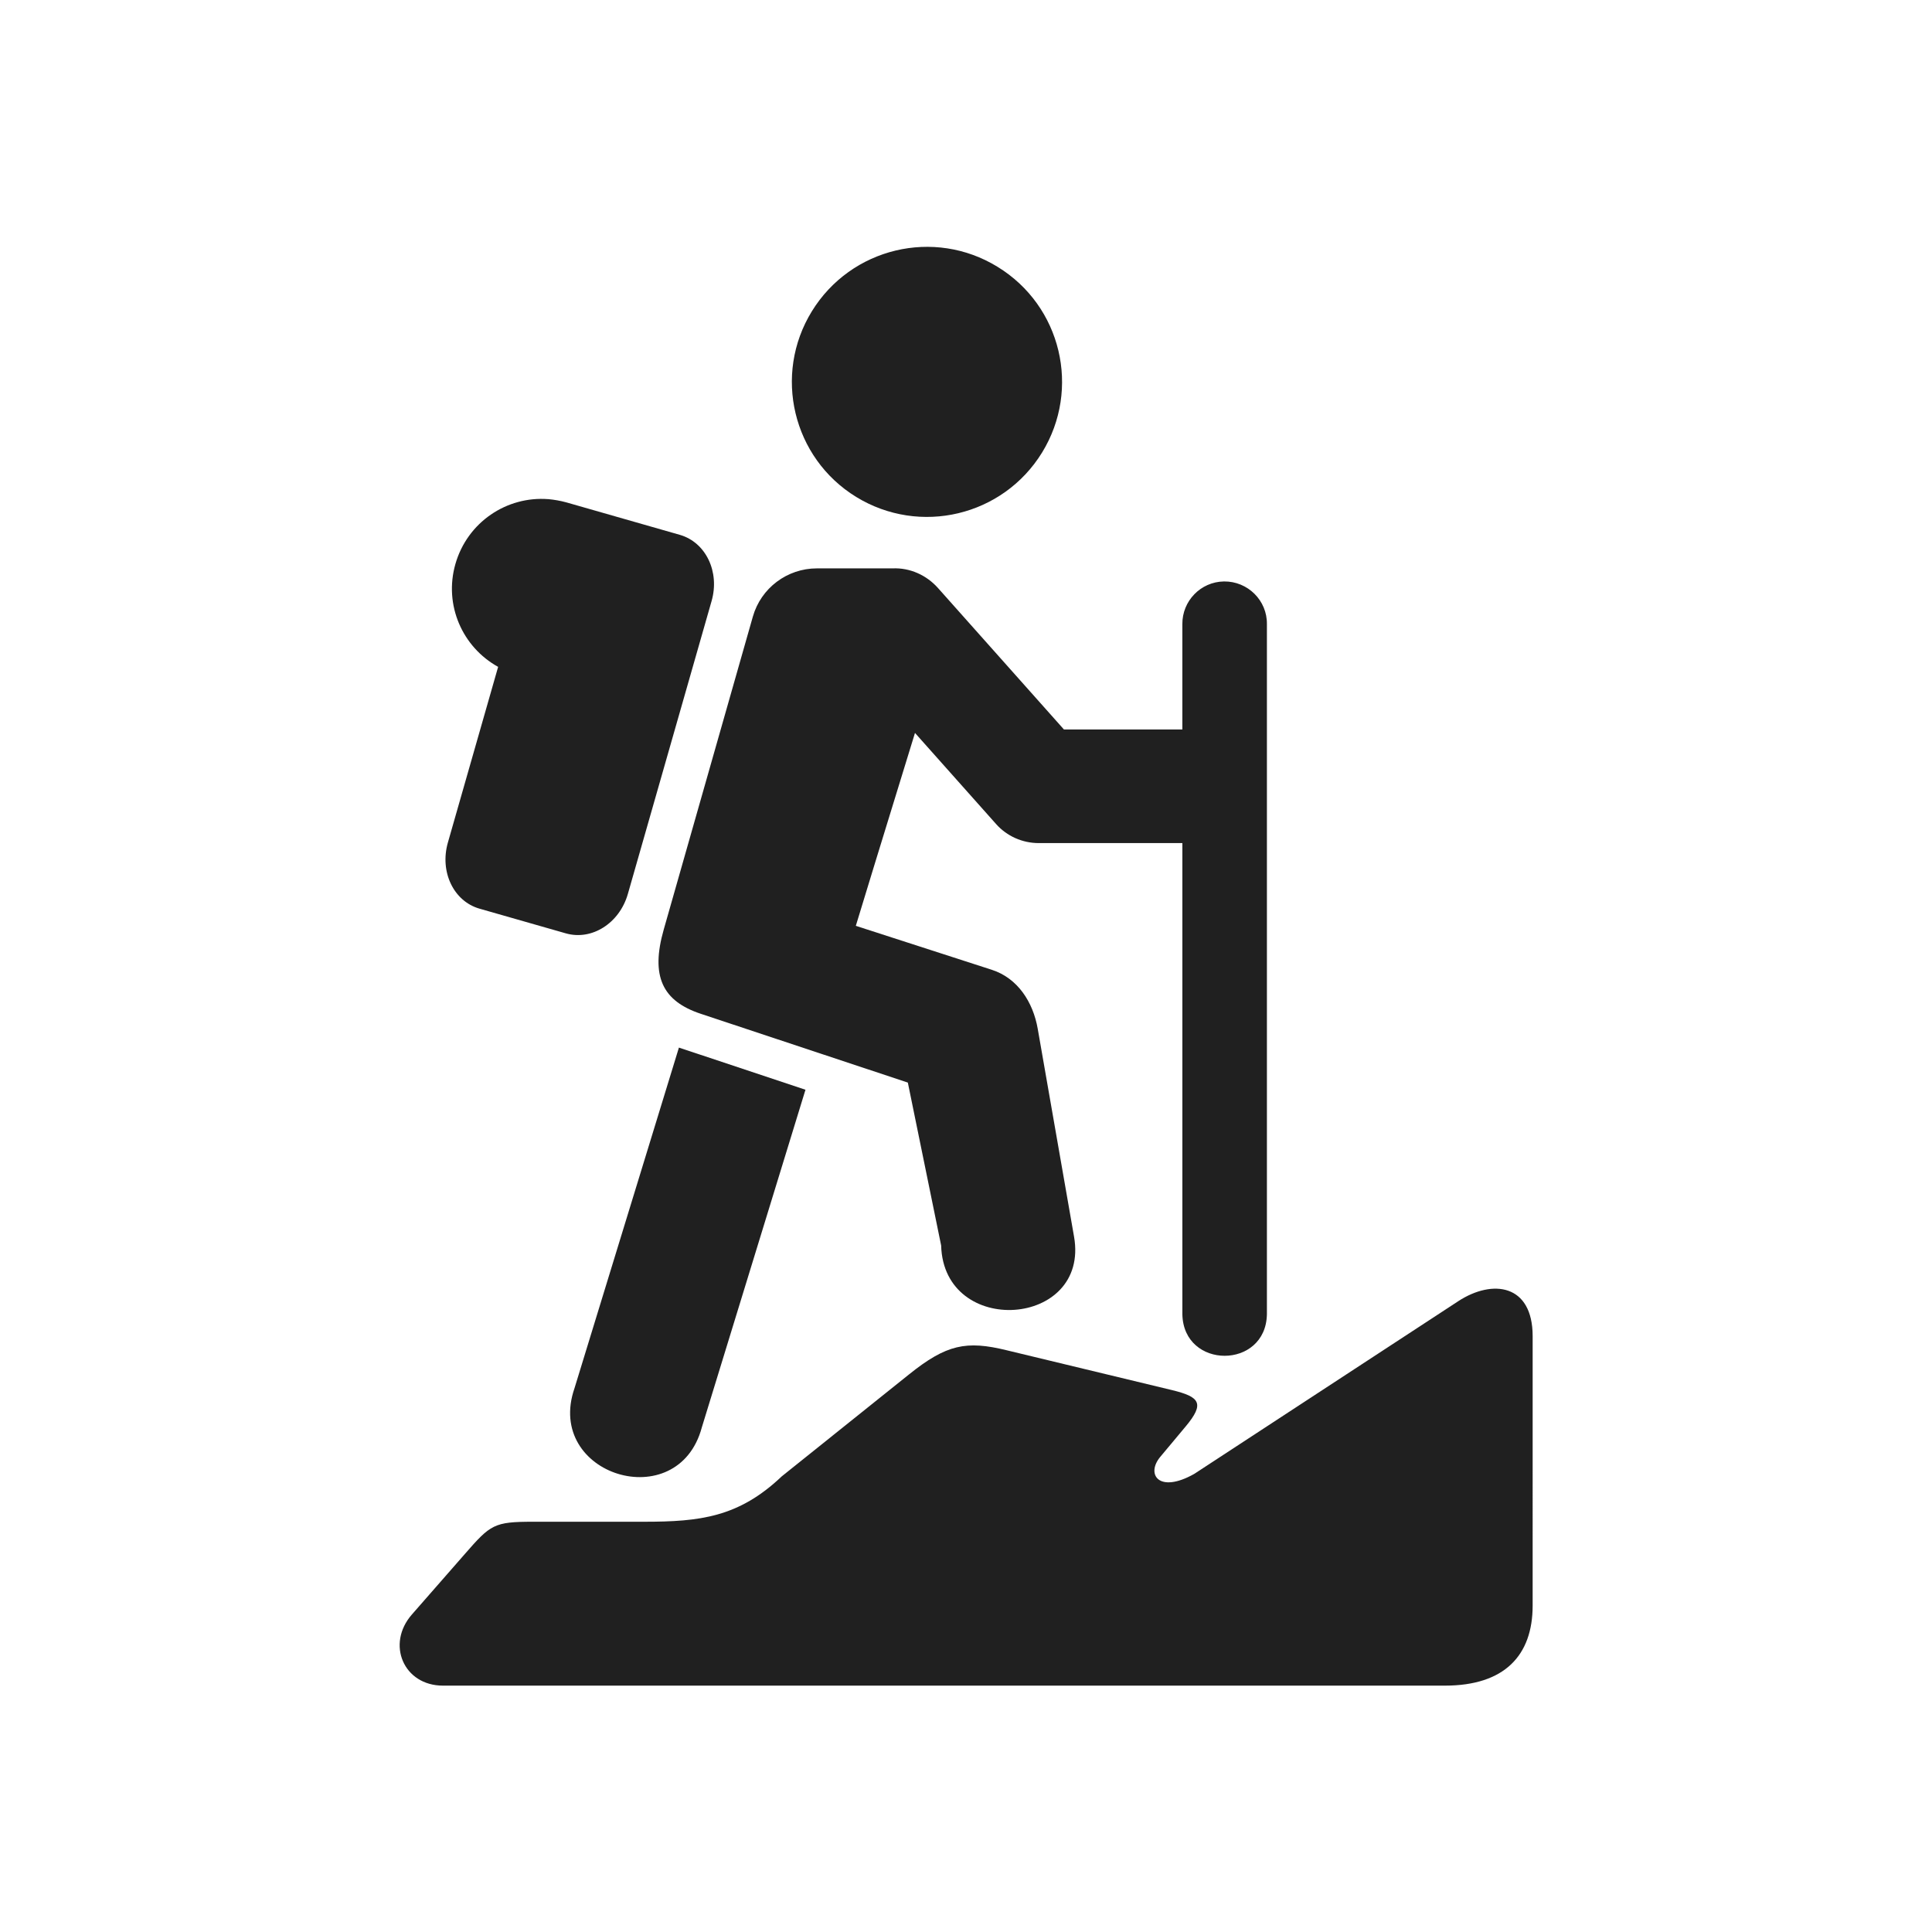 <?xml version="1.0" encoding="UTF-8"?>
<svg width="1200pt" height="1200pt" version="1.1" viewBox="0 0 1200 1200" xmlns="http://www.w3.org/2000/svg">
 <g fill="#202020">
  <path d="m905.79 808.17-164.02 107.29c-22.012 12.426-30.148 0.281-21.121-10.559l15.773-18.879c12.012-14.375 8.812-18.387-8.332-22.574l-102.86-24.785c-25-6.121-37.359-3.68-60.68 15.055l-78.973 63.266c-26.746 25.426-50.895 28.199-85.465 28.199h-68.91c-24.426 0-26.453 1.668-42.508 20.066l-32.867 37.559c-16.094 18.398-5.133 44.172 19.32 44.172h622.29c37.078 0 54.52-18.762 54.52-49.719l0.004-167.34c0-32.309-24.855-35.629-46.176-21.75z"/>
  <path d="m647.24 281.09c-24.309 39.508-75.961 51.801-115.48 27.547-39.441-24.227-51.734-75.879-27.508-115.28 24.293-39.508 75.906-51.879 115.33-27.641 39.672 24.27 51.883 75.934 27.656 115.38z" fill-rule="evenodd"/>
  <path d="m507.39 353.03c-18.48 0-34.719 12.227-39.773 29.934l-55.359 194.39c-8.266 29.012-0.84 44.441 23.055 52.348l128.56 42.707 20.691 101.19c1.586 57.348 92.426 51.039 82.547-5.492l-22.559-129.11c-2.922-16.652-12.441-31.441-28.547-36.652l-84.441-27.293 11.602-38 25.148-81.812 50.398 56.613c6.668 7.508 16.32 11.801 26.453 11.801h89.227v292.71c0.707 34.32 51.812 34.32 52.508 0v-428.67c0.215-14.719-11.895-26.734-26.68-26.547-14.441 0.215-25.961 12.094-25.84 26.547v65.398h-73.547l-78.266-87.906c-7.133-7.988-17.426-12.641-28.188-12.16l-46.988-0.008z"/>
  <path d="m421.69 650.68-64.863 211.59c-18.691 54.094 64.293 79.52 79.094 24.309l64.375-209.72z"/>
  <path d="m340.57 310.03c-25.84-2-50.281 14.32-57.707 40.281-7.293 25.492 4.375 51.668 26.535 63.895l-31.199 109.09c-5.215 18.188 3.547 36.52 19.668 41.105l53.602 15.332c16.148 4.602 33.281-6.309 38.492-24.441l52.012-181.95c5.215-18.133-3.547-36.453-19.652-41.121l-70.574-20.188c-3.75-1.027-7.43-1.652-11.176-2.012z" fill-rule="evenodd"/>
 </g>
</svg>
